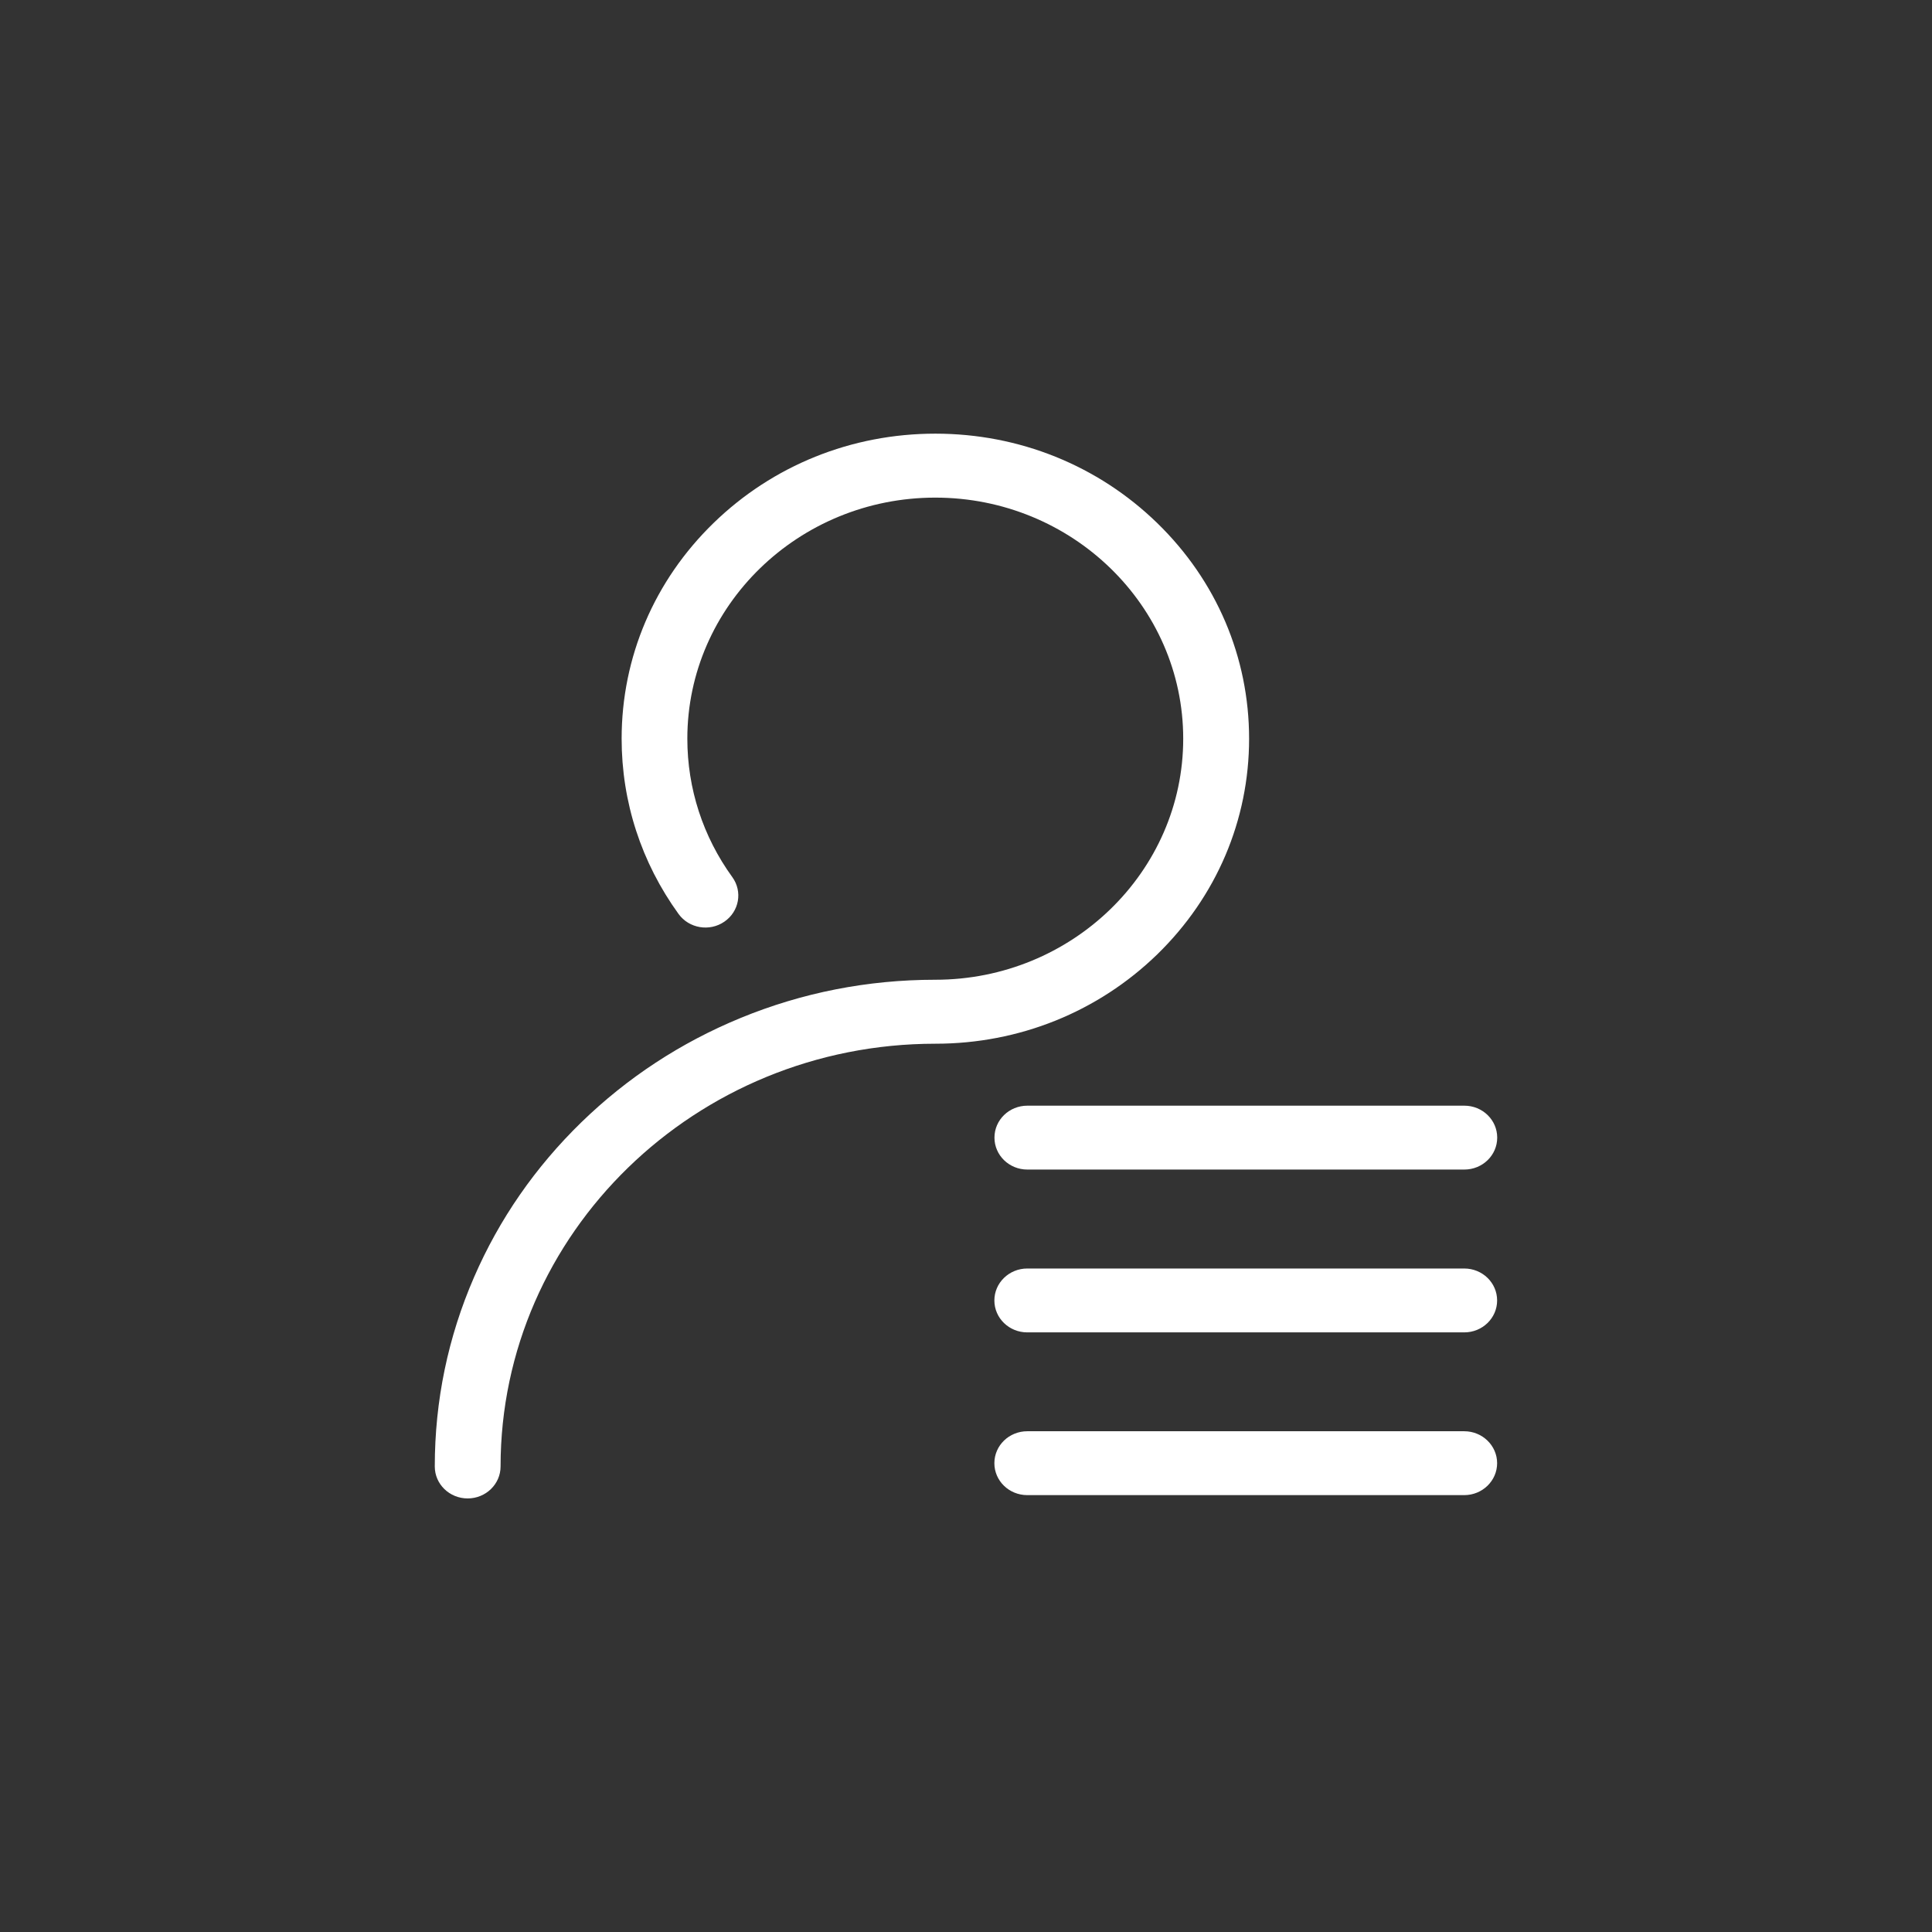<?xml version="1.0" encoding="utf-8"?>
<!-- Generator: Adobe Illustrator 27.6.1, SVG Export Plug-In . SVG Version: 6.00 Build 0)  -->
<svg version="1.1" id="图层_1" xmlns="http://www.w3.org/2000/svg" xmlns:xlink="http://www.w3.org/1999/xlink" x="0px" y="0px"
	 viewBox="0 0 222 222" style="enable-background:new 0 0 222 222;" xml:space="preserve">
<rect x="0" y="0" width="222" height="222" fill="#333333" stroke="none"/>
<style type="text/css">
	.st0{fill:#FFFFFF;}
</style>
<g>
	<path class="st0" d="M143.53,84.88c0-9.36-3.75-18.16-10.56-24.78c-6.81-6.62-15.86-10.27-25.49-10.27
		c-9.63,0-18.68,3.65-25.49,10.27c-6.81,6.62-10.56,15.42-10.56,24.78c0,7.26,2.26,14.22,6.54,20.14c1.2,1.66,3.56,2.06,5.26,0.89
		c1.71-1.17,2.12-3.46,0.92-5.12c-3.38-4.67-5.17-10.18-5.17-15.91c0-15.27,12.78-27.7,28.49-27.7s28.49,12.43,28.49,27.7
		c0,15.28-12.78,27.7-28.49,27.7c-7.76,0-15.3,1.48-22.39,4.4c-6.85,2.82-13,6.85-18.28,11.98c-5.28,5.14-9.43,11.12-12.32,17.78
		c-3,6.9-4.52,14.22-4.52,21.77c0,2.03,1.69,3.67,3.78,3.67c2.09,0,3.78-1.65,3.78-3.67c0-26.79,22.41-48.58,49.96-48.58
		c9.63,0,18.68-3.65,25.49-10.26C139.78,103.04,143.53,94.24,143.53,84.88L143.53,84.88z"/>
	<path class="st0" d="M114.27,130.72c0,2.03,1.69,3.67,3.78,3.67h50.21c2.09,0,3.78-1.64,3.78-3.67s-1.69-3.67-3.78-3.67h-50.21
		C115.96,127.05,114.27,128.69,114.27,130.72L114.27,130.72z"/>
	<path class="st0" d="M168.25,145.76h-50.21c-2.09,0-3.78,1.65-3.78,3.67c0,2.03,1.69,3.67,3.78,3.67h50.21
		c2.09,0,3.78-1.64,3.78-3.67C172.03,147.4,170.34,145.76,168.25,145.76L168.25,145.76z"/>
	<path class="st0" d="M168.25,164.46h-50.21c-2.09,0-3.78,1.64-3.78,3.67c0,2.03,1.69,3.67,3.78,3.67h50.21
		c2.09,0,3.78-1.65,3.78-3.67S170.34,164.46,168.25,164.46L168.25,164.46z"/>
</g>
</svg>
